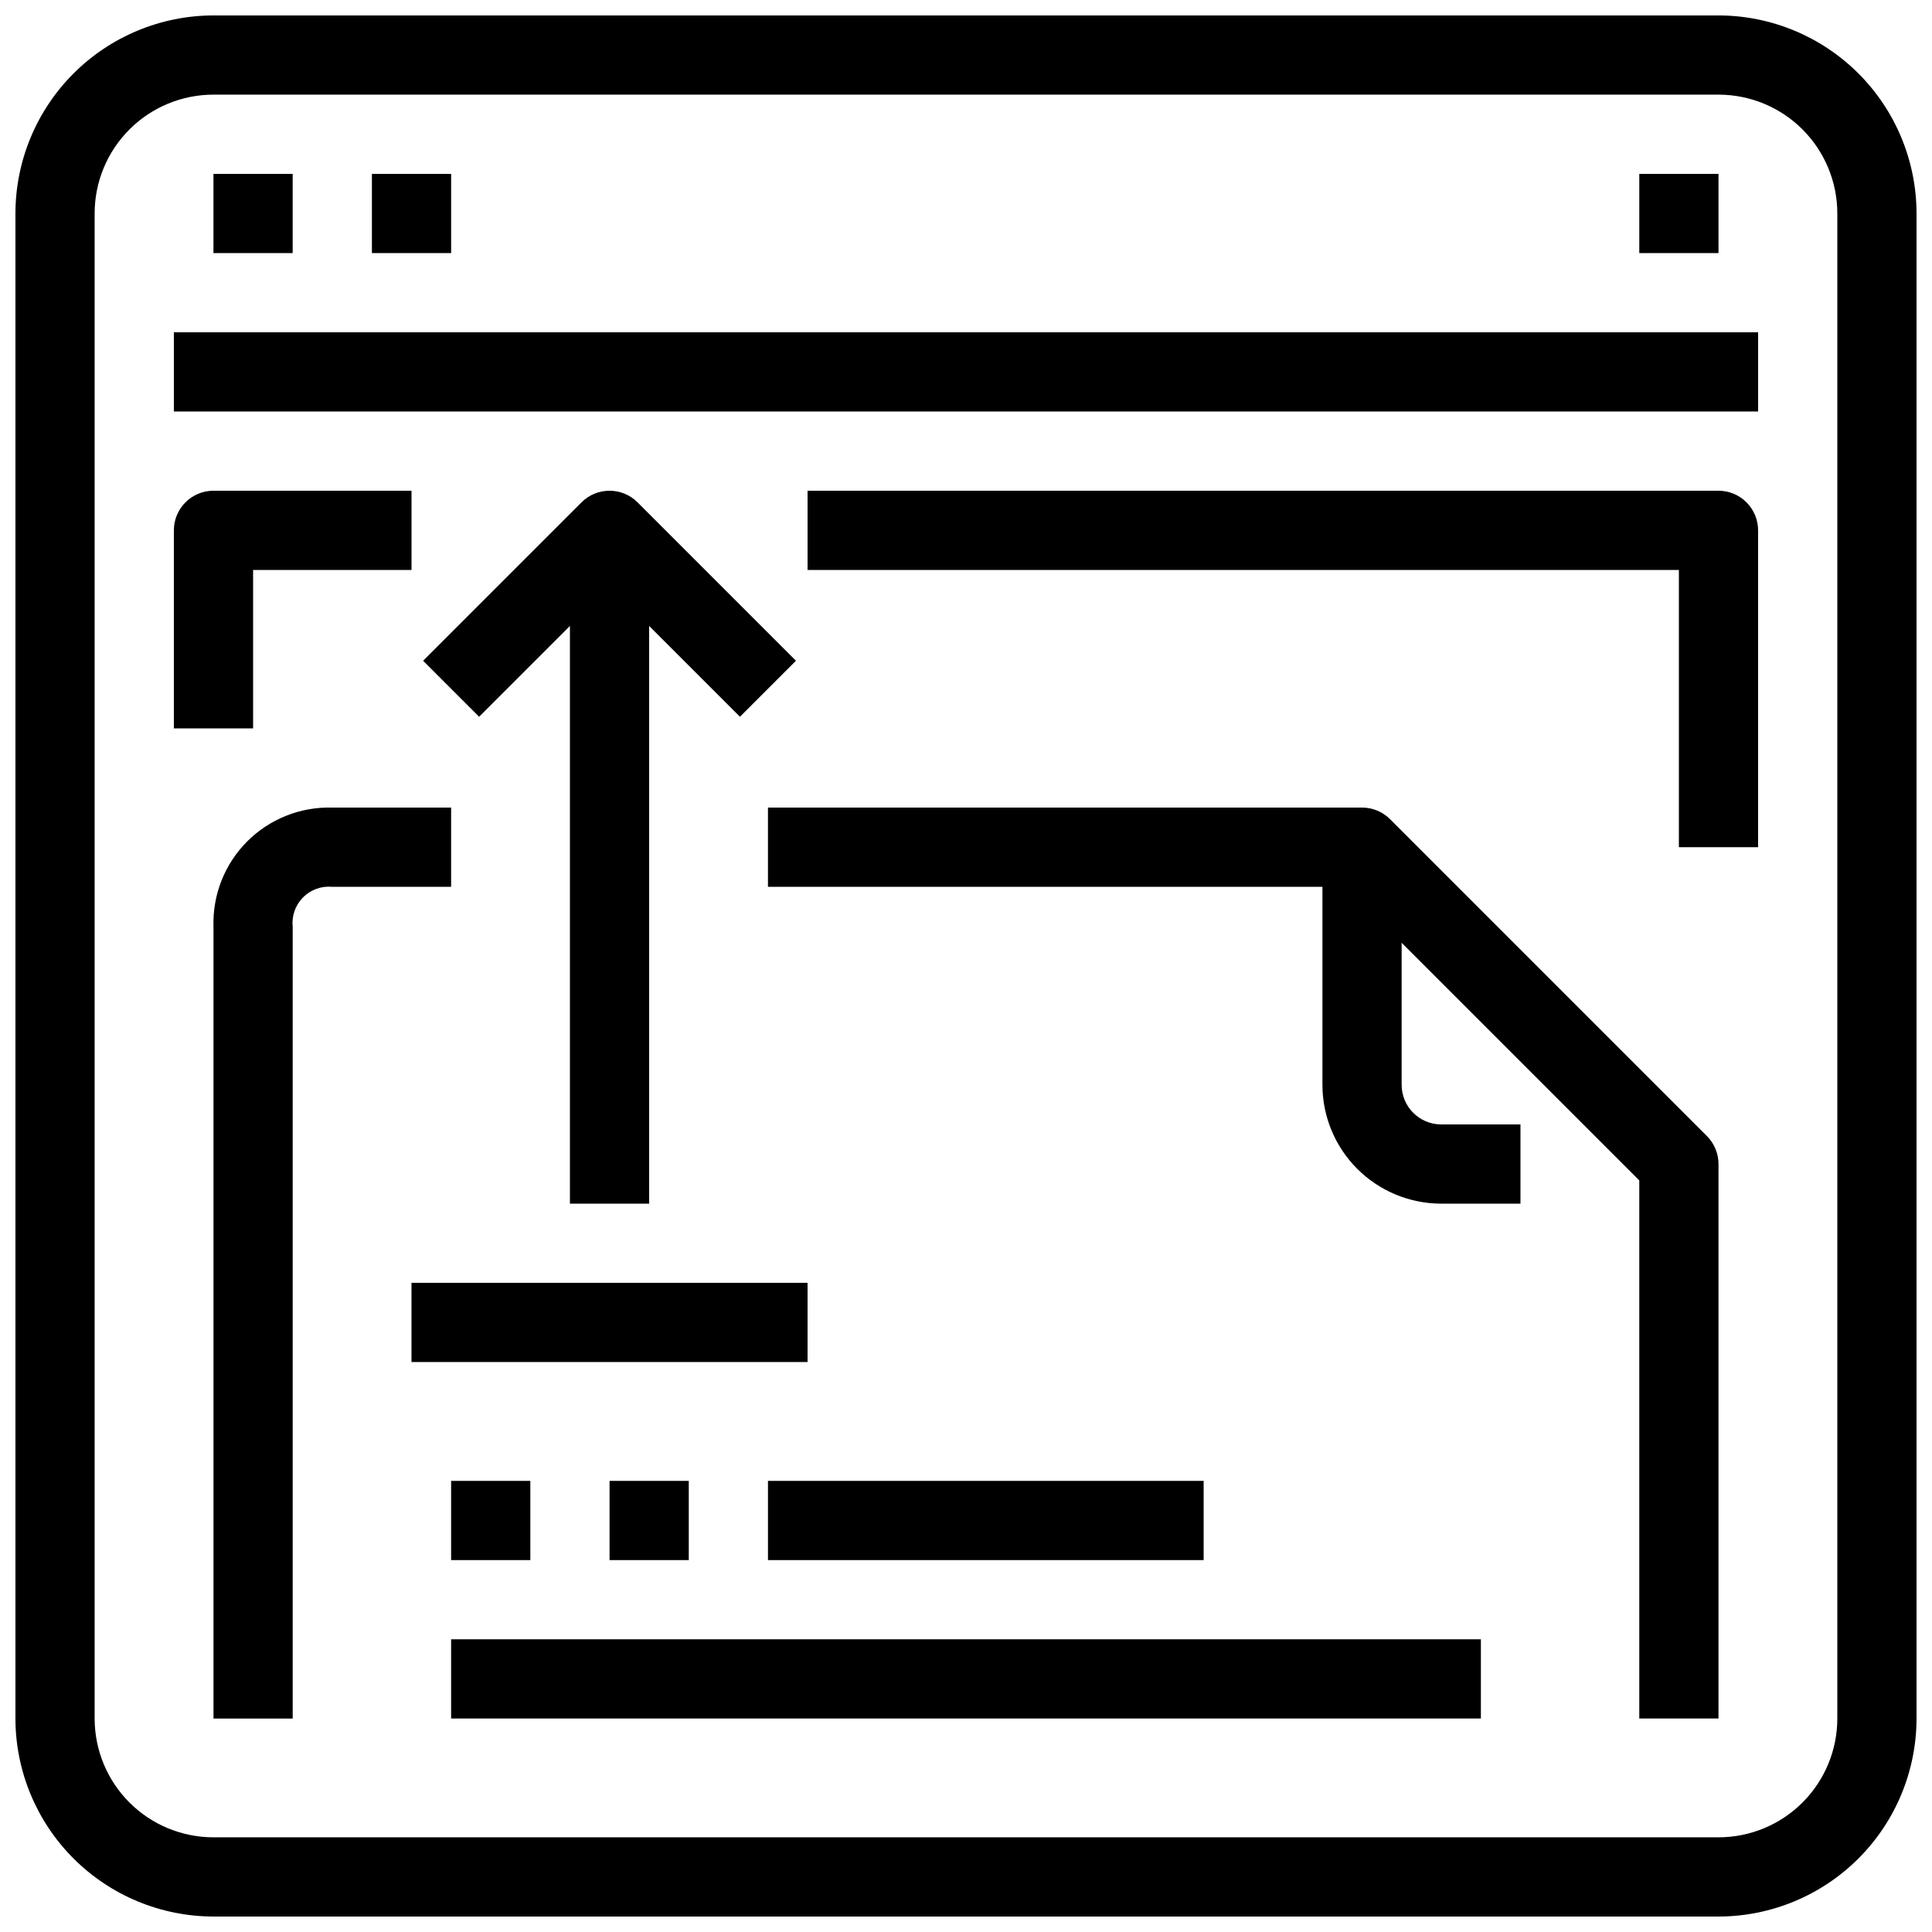 <?xml version="1.0" encoding="UTF-8"?>
<!-- The Best Svg Icon site in the world: iconSvg.co, Visit us! https://iconsvg.co -->
<svg width="800px" height="800px" version="1.1" viewBox="144 144 512 512" xmlns="http://www.w3.org/2000/svg">
 <defs>
  <clipPath id="a">
   <path d="m148.09 148.09h503.81v503.81h-503.81z"/>
  </clipPath>
 </defs>
 <path d="m316.03 462.98v-153.1l24.066 24.066 14.84-14.84-41.984-41.984c-4.098-4.098-10.742-4.098-14.84 0l-41.984 41.984 14.84 14.84 24.07-24.066v153.1z"/>
 <path d="m253.05 483.96h104.96v20.992h-104.96z"/>
 <g clip-path="url(#a)">
  <path d="m599.42 148.09h-398.85c-13.914 0.016-27.254 5.551-37.09 15.391-9.84 9.836-15.375 23.176-15.391 37.09v398.85c0.016 13.914 5.551 27.254 15.391 37.094 9.836 9.836 23.176 15.371 37.09 15.387h398.85c13.914-0.016 27.254-5.551 37.094-15.387 9.836-9.84 15.371-23.18 15.387-37.094v-398.85c-0.016-13.914-5.551-27.254-15.387-37.09-9.84-9.84-23.18-15.375-37.094-15.391zm31.488 451.33c0 8.352-3.316 16.363-9.223 22.266-5.902 5.906-13.914 9.223-22.266 9.223h-398.85c-8.352 0-16.359-3.316-22.266-9.223-5.906-5.902-9.223-13.914-9.223-22.266v-398.85c0-8.352 3.316-16.359 9.223-22.266s13.914-9.223 22.266-9.223h398.85c8.352 0 16.363 3.316 22.266 9.223 5.906 5.906 9.223 13.914 9.223 22.266z"/>
 </g>
 <path d="m190.08 232.06h419.84v20.992h-419.84z"/>
 <path d="m200.57 190.08h20.992v20.992h-20.992z"/>
 <path d="m242.56 190.08h20.992v20.992h-20.992z"/>
 <path d="m578.43 190.08h20.992v20.992h-20.992z"/>
 <path d="m599.42 274.05h-241.41v20.992h230.91v73.473h20.992v-83.969c0-2.785-1.105-5.453-3.074-7.422s-4.637-3.074-7.422-3.074z"/>
 <path d="m512.38 361.09c-1.969-1.969-4.637-3.074-7.422-3.074h-157.44v20.992h146.94v52.48c0 8.348 3.32 16.359 9.223 22.266 5.906 5.902 13.918 9.223 22.266 9.223h20.992v-20.992h-20.992c-5.797 0-10.496-4.699-10.496-10.496v-37.641l62.977 62.977v142.6h20.992v-146.94c0-2.785-1.105-5.453-3.074-7.422z"/>
 <path d="m263.55 358.02h-31.488c-8.426-0.246-16.578 2.992-22.539 8.949-5.957 5.961-9.195 14.113-8.949 22.539v209.92h20.992v-209.79c-0.309-2.879 0.691-5.742 2.727-7.805 2.035-2.059 4.887-3.094 7.769-2.816h31.488z"/>
 <path d="m263.55 578.43h272.9v20.992h-272.9z"/>
 <path d="m305.54 536.45h20.992v20.992h-20.992z"/>
 <path d="m263.55 536.45h20.992v20.992h-20.992z"/>
 <path d="m347.52 536.45h115.46v20.992h-115.46z"/>
 <path d="m211.07 295.04h41.984v-20.992h-52.48c-5.797 0-10.496 4.699-10.496 10.496v52.48h20.992z"/>
</svg>